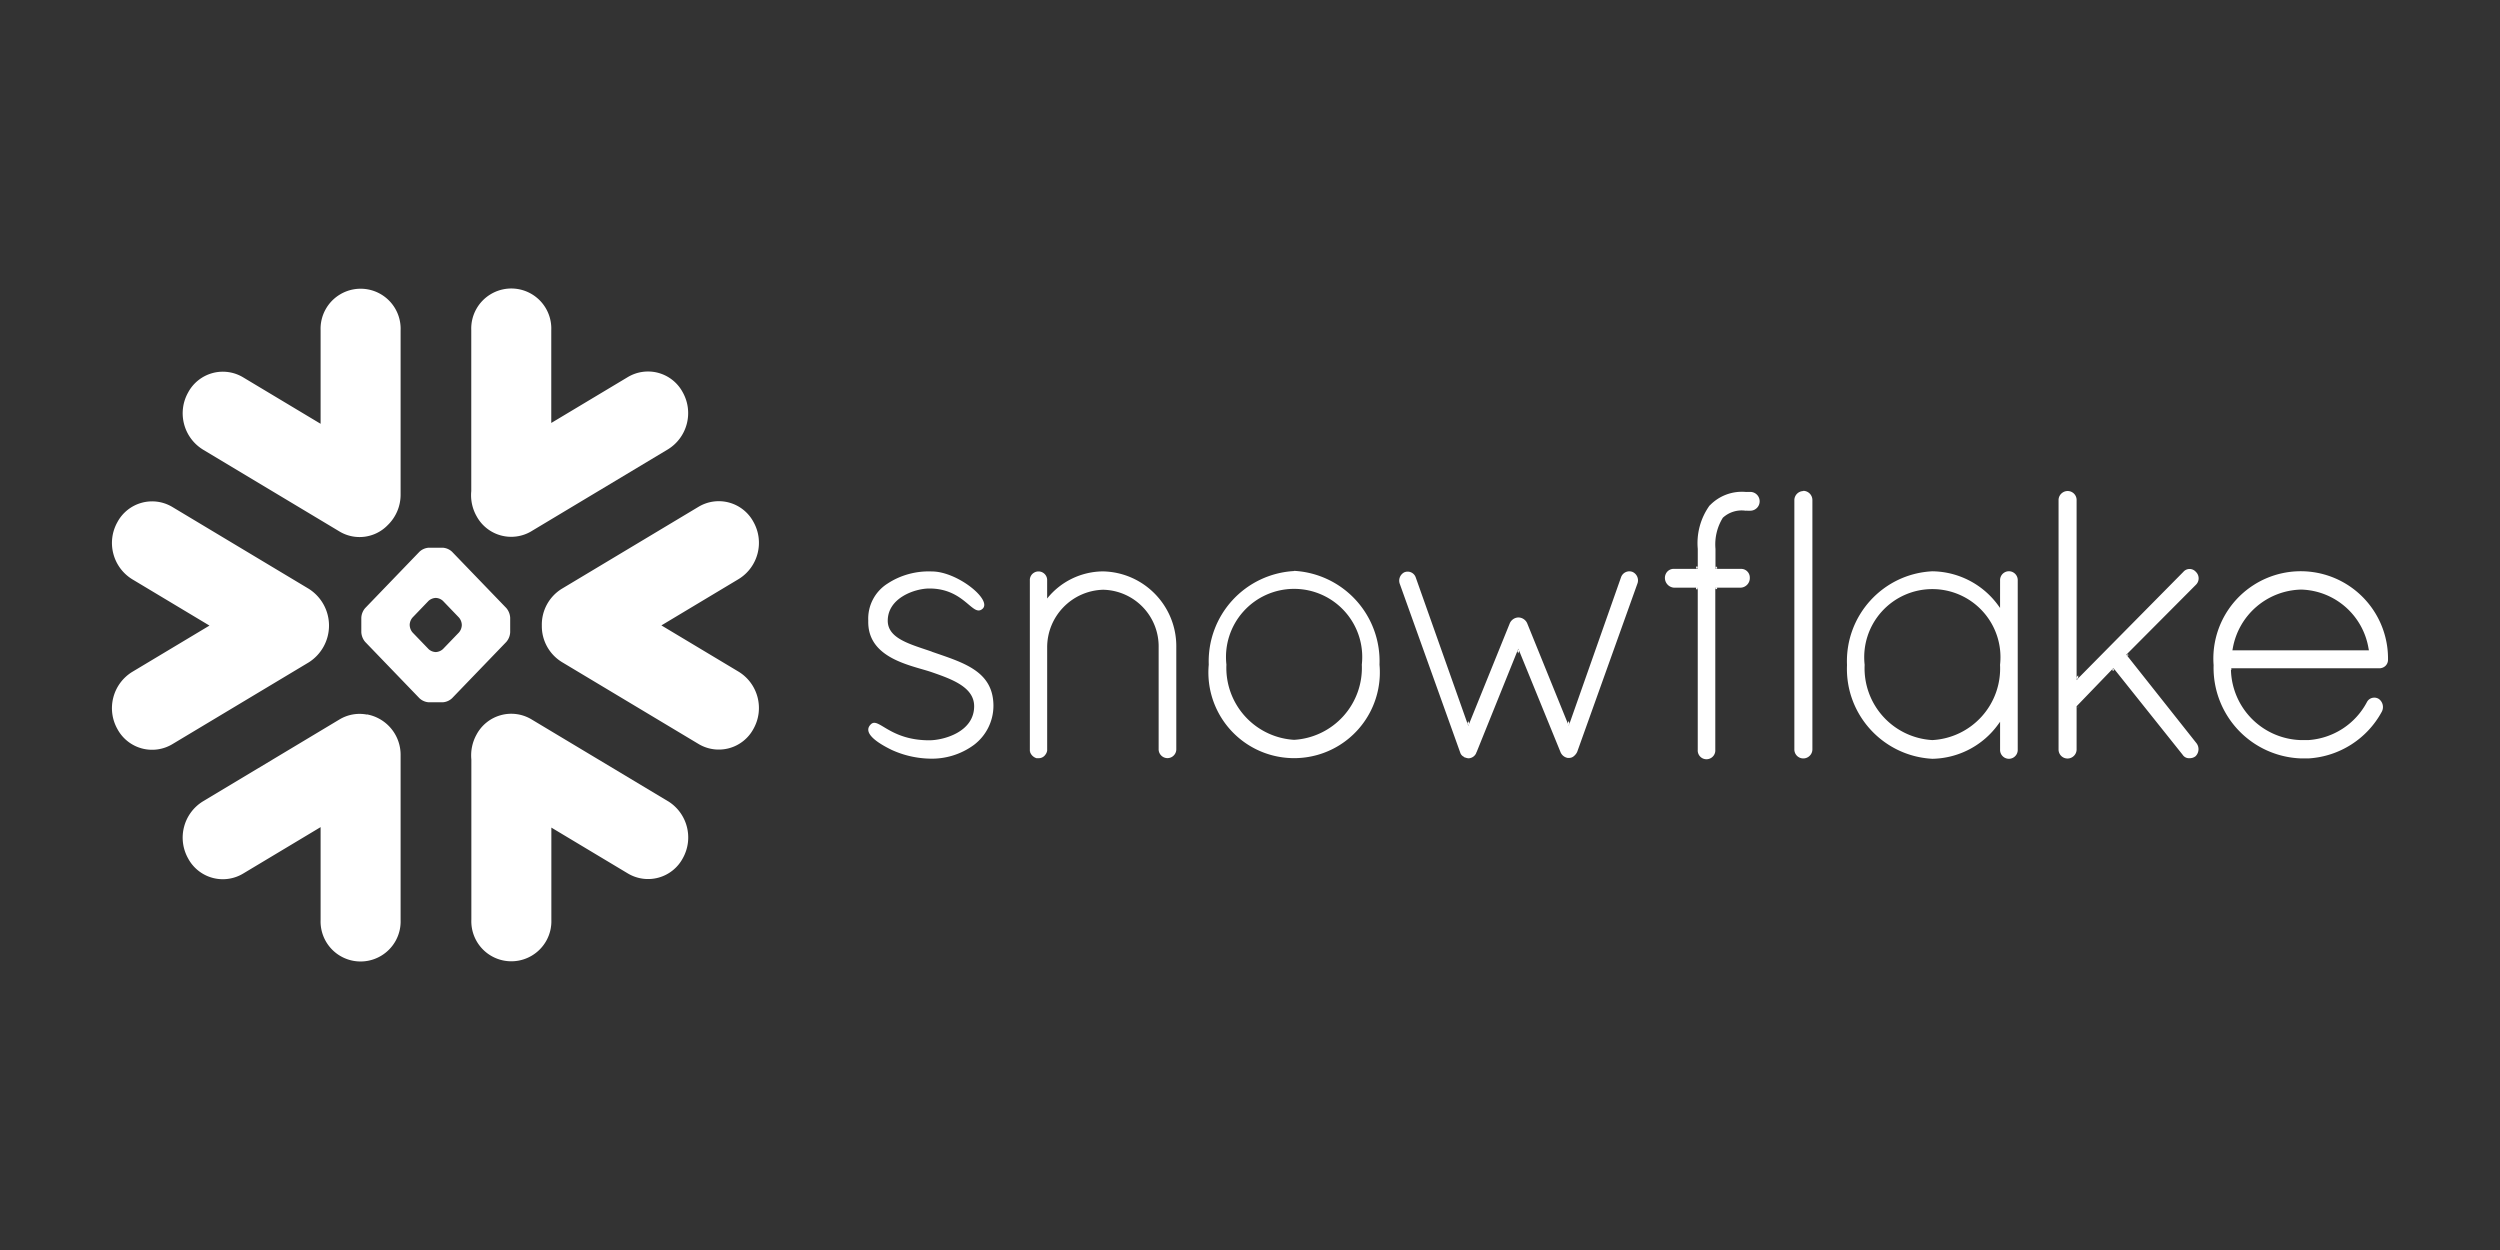 <svg xmlns="http://www.w3.org/2000/svg" width="120" height="60" fill="#FFFFFF"><rect width="100%" height="100%" fill="#333333" stroke="none"/><path d="M81.492 28.285l-.084-.1v.1zm-.084-1l.084-.088h-.084zm-8.548 3.887l-.03.075.045.114.047-.114-.033-.08h-.028zm9.56-2.897v-.1l-.084.1zm0-.98v-.088h-.084zm-11.957 7.52l.025.001.023-.057.01-.03-.043-.12-.048.12zm4.82 0l.024-.001.006-.015.026-.074-.05-.12-.042.12zm26.885-3.37l-.05-.063-.006.12zm-2.416 2.502V33.9l-.025.063zm1.628-1.813l-.006.006.055.068.06-.063-.005-.006zm-1.713.466h.026l.06-.06v-.123l-.085.086zm-18.175-4.325v-.1h-.084z"/><path d="M75.297 34.845l.01-.033-.024.001zm-4.8-.03l-.025-.001.01.033zm11.933-7.52l-.084-.088v.088zm18.955 4.844l.004-.004zm.004-.004l.103.005-.05-.06zm-1.696.485l-.026-.01v.037zm-17.357-4.335l.084-.1h-.084zm-.844-1v-.088l-.084.088zm18.2 5.326l.05-.05z"/><path d="M75.313 34.797l.027-.074zm31.855-3.653l.004-.017a3.41 3.41 0 0 1 3.285-2.827c1.616.046 2.97 1.232 3.233 2.827l.004.016.013.072h-6.552l.014-.07zm-.062 1.016l-.005-.083h7.1c.1.005.218-.036.298-.112s.125-.18.126-.292v-.055a4.19 4.19 0 0 0-6.467-3.526 4.19 4.19 0 0 0-1.905 3.838 4.35 4.35 0 0 0 4.172 4.473h.4a4.29 4.29 0 0 0 3.497-2.233.48.48 0 0 0-.142-.623c-.094-.058-.207-.075-.314-.048s-.198.098-.25.194c-.55 1.05-1.606 1.743-2.8 1.83h-.408a3.46 3.46 0 0 1-3.322-3.358l-.001-.005m-25.022-7.9c-.435.605-.637 1.346-.57 2.087v.958H80.35a.42.42 0 0 0-.306.12c-.082.08-.128.2-.128.303a.47.47 0 0 0 .434.48h1.142v7.784a.42.42 0 0 0 .64.389.42.42 0 0 0 .202-.389v-7.784h1.222a.46.46 0 0 0 .435-.479c.002-.115-.044-.225-.126-.305a.41.41 0 0 0-.3-.118h-1.222v-.958a2.43 2.43 0 0 1 .353-1.495 1.33 1.33 0 0 1 1.088-.339c.017 0 .034-.001.05-.004.02.003.038.004.057.004h.137a.45.45 0 0 0 .435-.451.45.45 0 0 0-.435-.451h-.137a.52.52 0 0 0-.055.003.49.49 0 0 0-.054-.003 2.14 2.14 0 0 0-1.712.648m-37.338 7.02c-1.02-.354-2.12-.62-2.12-1.485 0-1.096 1.3-1.547 1.996-1.547 1.708 0 2.076 1.4 2.554.974s-1.212-1.792-2.43-1.792c-.75-.032-1.5.17-2.12.576a1.99 1.99 0 0 0-.935 1.79c-.05 1.837 2.122 2.147 3.055 2.472s2.017.705 2.027 1.616c.012 1.26-1.484 1.65-2.155 1.65-1.914 0-2.43-1.123-2.8-.77s.104.794.986 1.226a4.62 4.62 0 0 0 1.805.424 3.41 3.41 0 0 0 2.155-.659 2.36 2.36 0 0 0 .935-1.87c0-1.686-1.458-2.08-2.96-2.603"/><path d="M92.753 35.524a3.45 3.45 0 0 1-3.25-3.612 3.27 3.27 0 1 1 6.499 0 3.44 3.44 0 0 1-3.249 3.612m3.25-6.343l-.047-.066-.03-.04a3.97 3.97 0 0 0-3.172-1.653c-2.368.116-4.198 2.122-4.098 4.5-.1 2.37 1.73 4.375 4.098 4.5 1.262-.023 2.44-.642 3.172-1.67l.032-.043.046-.064v1.337c-.006.155.074.3.207.38a.42.42 0 0 0 .433 0c.133-.08.213-.225.207-.38V27.86c.006-.155-.074-.3-.207-.38a.42.42 0 0 0-.433 0c-.133.08-.213.225-.207.38zm3.7 3.44l-.026.026v-8.634a.43.43 0 0 0-.652-.382c-.135.08-.217.225-.214.382v11.952a.43.43 0 0 0 .652.382c.135-.08.217-.225.214-.382V33.9l1.767-1.833.05.062.005.005 3.267 4.094c.073.113.202.177.336.165a.44.44 0 0 0 .282-.092c.178-.172.193-.452.035-.642l-3.355-4.235 3.337-3.352a.43.43 0 0 0 0-.623c-.075-.087-.185-.138-.3-.138s-.225.05-.3.138l-5.047 5.108zm-13.15-9.05a.44.44 0 0 0-.424.44v11.95a.43.43 0 0 0 .652.382c.135-.08.217-.226.214-.382V24c-.001-.243-.2-.44-.442-.44m-11.24 11.225l-.006.015-.01.033-.012-.032-.035-.088-1.947-4.8a.47.47 0 0 0-.424-.275c-.177.007-.334.113-.407.275l-1.995 4.93-.01-.033-2.514-7.1a.41.41 0 0 0-.548-.238.45.45 0 0 0-.21.568l2.896 8.085a.33.33 0 0 0 .176.202.09.09 0 0 0 .07.036.5.5 0 0 0 .159.036c.168-.01.314-.117.37-.274a.07.07 0 0 1 .017-.037l1.996-4.95 2.02 4.95a.46.46 0 0 0 .353.293h.053c.1.001.18-.032.248-.092s.127-.133.16-.22l2.88-8.048c.087-.22-.015-.47-.23-.568-.217-.085-.46.022-.547.238l-2.465 7zm-25.05-6.916c.01-.154-.068-.3-.2-.38s-.297-.08-.43 0a.41.41 0 0 0-.2.38v8.194c.01.01.016.022.018.036-.003.02.004.04.017.056a.47.47 0 0 0 .283.238h.105a.38.38 0 0 0 .32-.165.42.42 0 0 0 .088-.202v-4.95c-.002-1.497 1.188-2.724 2.684-2.768a2.72 2.72 0 0 1 2.667 2.767v4.875c-.006.155.074.3.207.38a.42.42 0 0 0 .433 0c.133-.08.213-.225.207-.38v-4.875c.03-1.976-1.54-3.605-3.515-3.648a3.46 3.46 0 0 0-2.684 1.302zm11.854 7.643a3.46 3.46 0 0 1-3.249-3.611 3.27 3.27 0 1 1 6.499 0 3.46 3.46 0 0 1-3.249 3.611m0-8.102a4.34 4.34 0 0 0-4.098 4.491c-.143 1.554.606 3.054 1.933 3.875s3.004.82 4.33 0 2.075-2.322 1.933-3.875a4.34 4.34 0 0 0-4.098-4.5M9.734 21.576l6.56 3.934c.748.45 1.708.324 2.315-.303a2.03 2.03 0 0 0 .62-1.467v-7.885a1.92 1.92 0 0 0-2.902-1.725 1.92 1.92 0 0 0-.938 1.725v4.487l-3.726-2.234a1.89 1.89 0 0 0-2.634.733c-.533.954-.222 2.158.706 2.735m15.77 3.924l6.56-3.934c.93-.577 1.24-1.782.706-2.736a1.89 1.89 0 0 0-2.633-.732l-3.677 2.204v-4.458a1.92 1.92 0 0 0-2.902-1.725 1.92 1.92 0 0 0-.938 1.725v7.73c-.04.414.047.83.25 1.194a1.89 1.89 0 0 0 2.634.733m-5.84 4.483a.57.57 0 0 1 .137-.343l.767-.798a.55.55 0 0 1 .332-.142h.03a.53.53 0 0 1 .331.142l.767.798a.57.57 0 0 1 .137.343v.03a.57.57 0 0 1-.137.345l-.767.796a.55.55 0 0 1-.33.143h-.03a.53.53 0 0 1-.332-.143l-.767-.796c-.083-.097-.13-.218-.137-.345zm-2.322-.328v.688a.78.78 0 0 0 .187.469l2.603 2.702a.72.72 0 0 0 .452.195h.662a.72.72 0 0 0 .452-.195l2.603-2.702c.113-.13.18-.296.187-.47v-.688a.78.78 0 0 0-.187-.47l-2.603-2.7a.72.72 0 0 0-.452-.195h-.662a.72.72 0 0 0-.452.195l-2.603 2.702c-.113.13-.18.296-.187.47M6.34 27.8l3.715 2.228-3.715 2.227c-.928.577-1.24 1.782-.706 2.736a1.89 1.89 0 0 0 2.634.732l6.56-3.934a2.09 2.09 0 0 0 0-3.522l-6.56-3.935a1.89 1.89 0 0 0-2.634.733c-.533.954-.222 2.158.706 2.735m19.668 2.226a2.02 2.02 0 0 0 .964 1.754l6.563 3.934a1.89 1.89 0 0 0 2.633-.732c.534-.954.223-2.16-.706-2.736l-3.715-2.227 3.715-2.228c.93-.576 1.24-1.78.706-2.735a1.89 1.89 0 0 0-2.633-.733l-6.563 3.935a2.02 2.02 0 0 0-.964 1.769M17.612 34.3c-.453-.088-.922-.004-1.317.234l-6.56 3.935c-.928.577-1.24 1.78-.706 2.735a1.89 1.89 0 0 0 2.634.732l3.726-2.234v4.453a1.92 1.92 0 0 0 2.902 1.725 1.92 1.92 0 0 0 .938-1.725V36.26a1.97 1.97 0 0 0-1.616-1.969m14.455 4.17l-6.56-3.934a1.89 1.89 0 0 0-2.634.732 2.06 2.06 0 0 0-.249 1.195v7.692a1.92 1.92 0 0 0 2.902 1.725 1.92 1.92 0 0 0 .938-1.725v-4.422l3.676 2.204a1.89 1.89 0 0 0 2.634-.733c.533-.954.222-2.158-.706-2.735"/></svg>